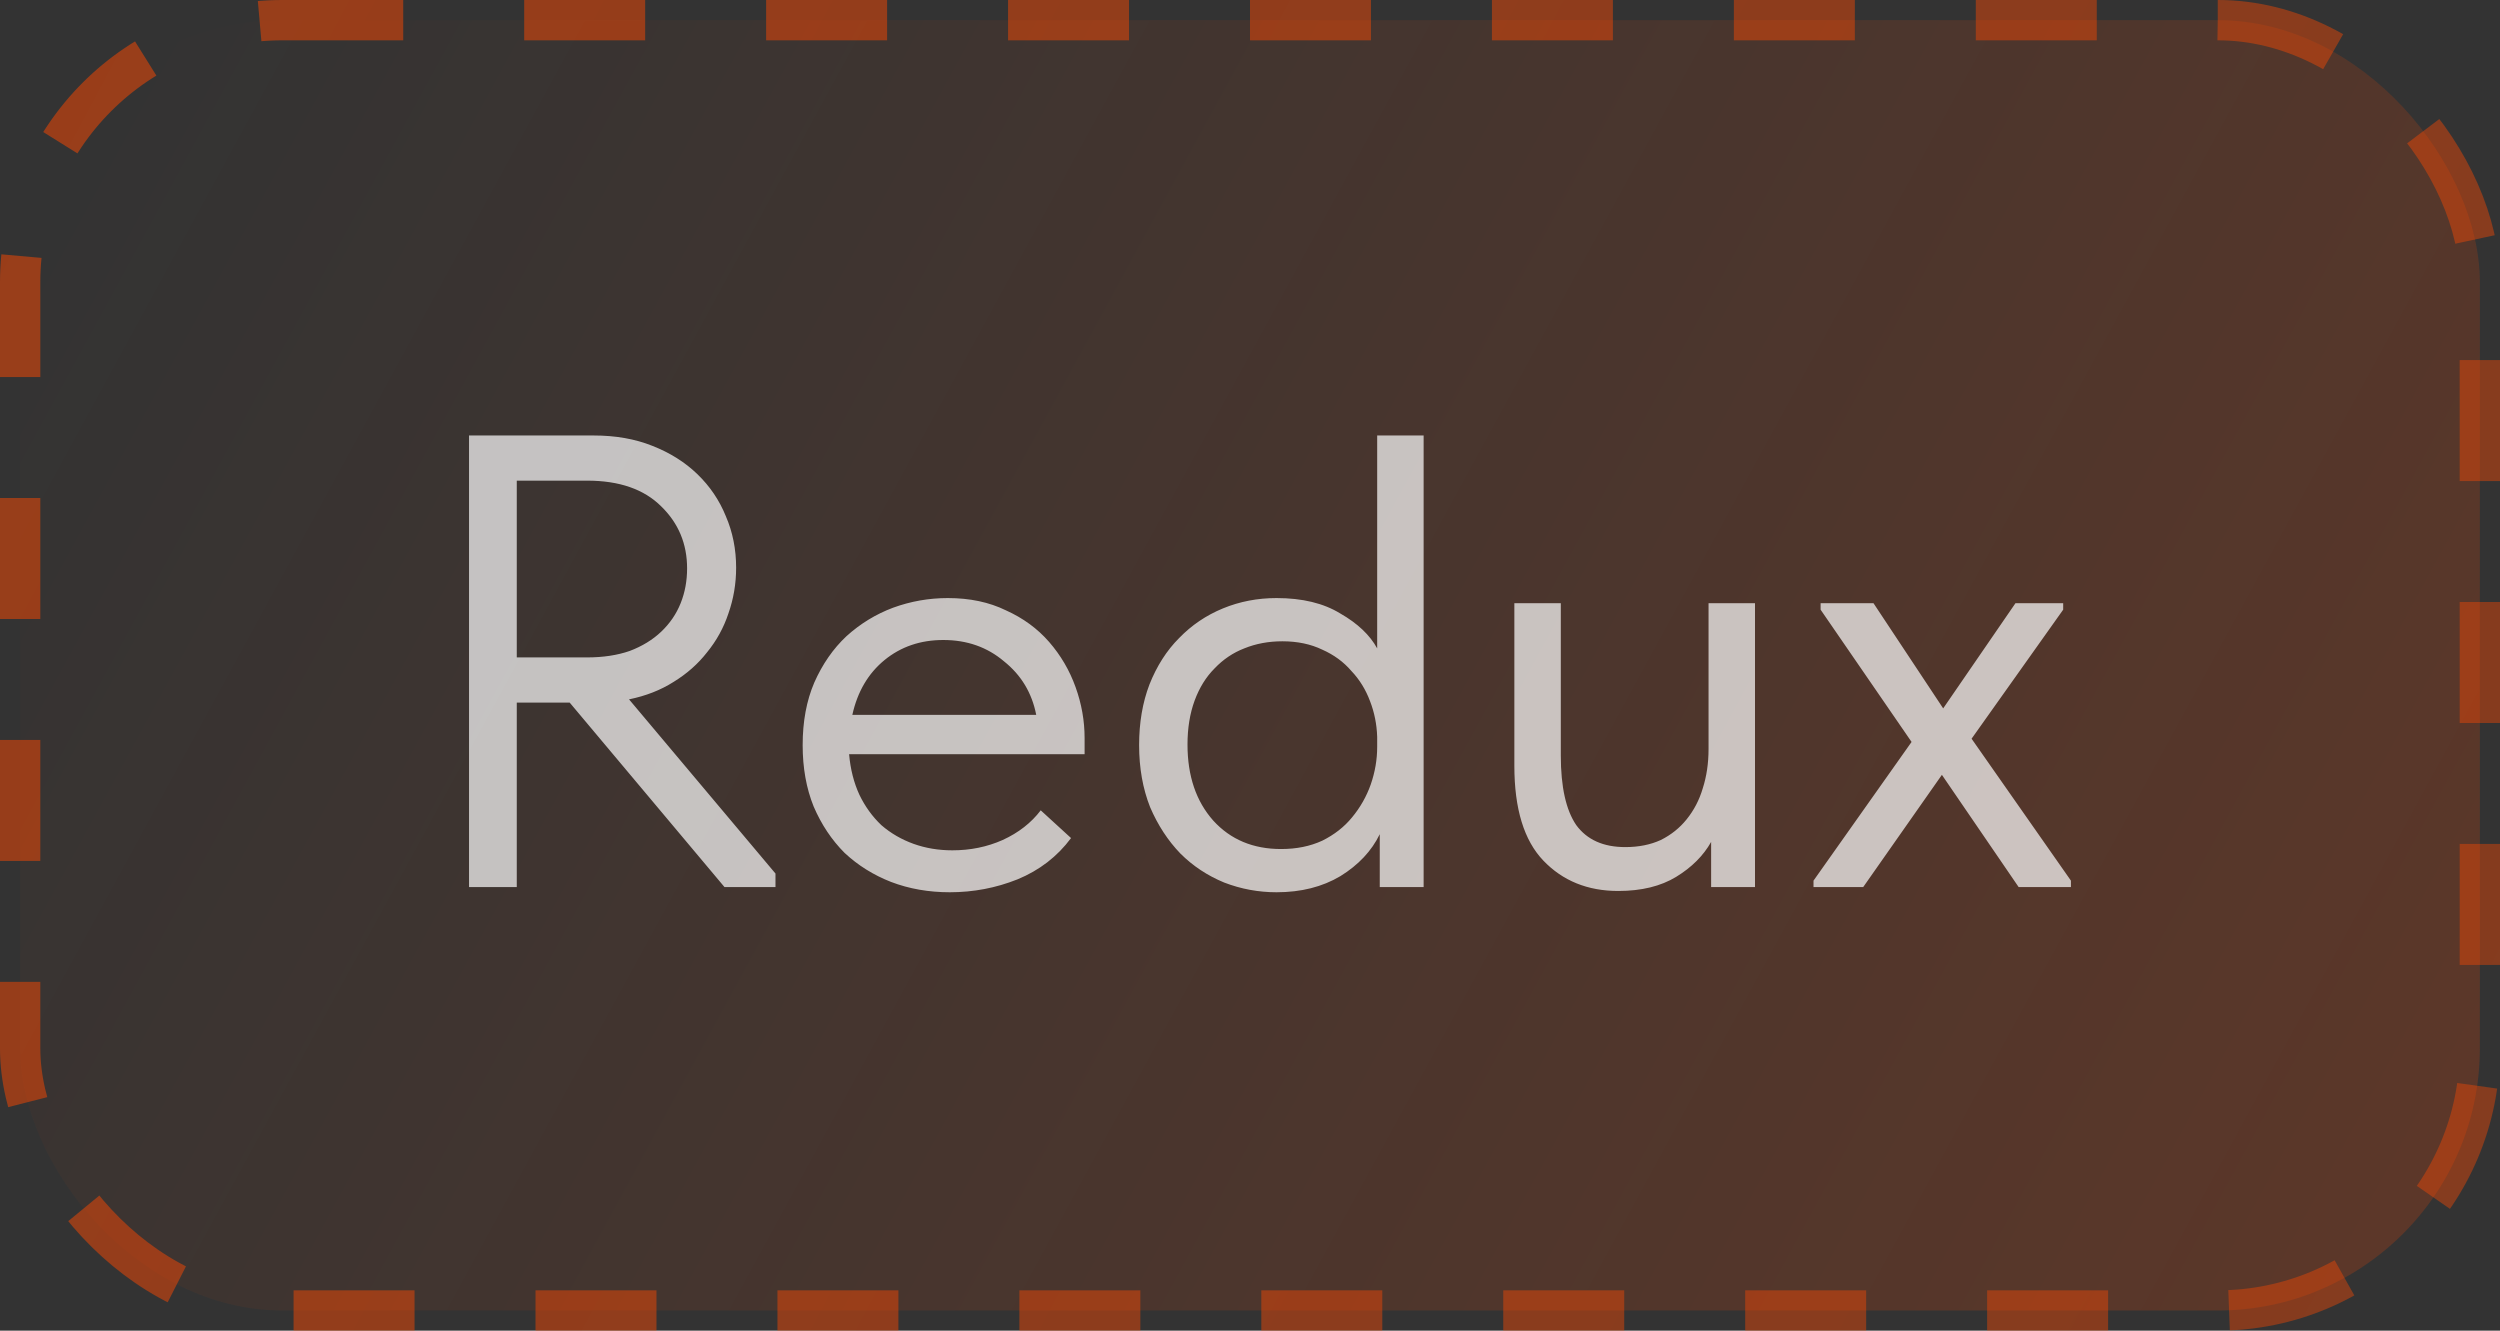 <?xml version="1.0" encoding="UTF-8"?> <svg xmlns="http://www.w3.org/2000/svg" width="62" height="33" viewBox="0 0 62 33" fill="none"><rect x="0" y="0" width="62" height="33" fill="#333333" stroke="none"/><rect x="0.5" y="0.5" width="61" height="32" rx="6.5" fill="url(#paint0_linear_173_49)"></rect><rect x="0.5" y="0.5" width="61" height="32" rx="6.5" stroke="url(#paint1_linear_173_49)" stroke-dasharray="3 3"></rect><path opacity="0.7" d="M14.72 10.8C15.264 10.8 15.749 10.885 16.176 11.056C16.613 11.227 16.987 11.461 17.296 11.76C17.605 12.059 17.84 12.405 18 12.8C18.171 13.195 18.256 13.621 18.256 14.08C18.256 14.475 18.192 14.853 18.064 15.216C17.947 15.568 17.771 15.888 17.536 16.176C17.312 16.464 17.035 16.709 16.704 16.912C16.384 17.115 16.016 17.259 15.6 17.344L19.232 21.664V22H17.968L14.128 17.424H12.816V22H11.632V10.8H14.72ZM14.56 16.304C14.955 16.304 15.307 16.251 15.616 16.144C15.925 16.027 16.187 15.867 16.4 15.664C16.613 15.461 16.773 15.227 16.88 14.96C16.987 14.693 17.04 14.405 17.04 14.096C17.04 13.488 16.827 12.976 16.4 12.56C15.973 12.133 15.36 11.92 14.56 11.92H12.816V16.304H14.56ZM23.554 22.128C23.032 22.128 22.546 22.043 22.098 21.872C21.661 21.701 21.277 21.461 20.946 21.152C20.626 20.832 20.37 20.448 20.178 20C19.997 19.552 19.906 19.045 19.906 18.48C19.906 17.893 20.002 17.376 20.194 16.928C20.397 16.469 20.664 16.085 20.994 15.776C21.336 15.467 21.72 15.232 22.146 15.072C22.584 14.912 23.037 14.832 23.506 14.832C24.05 14.832 24.53 14.933 24.946 15.136C25.373 15.328 25.73 15.589 26.018 15.92C26.306 16.251 26.525 16.624 26.674 17.04C26.824 17.456 26.898 17.877 26.898 18.304V18.704H21.058C21.09 19.077 21.176 19.413 21.314 19.712C21.453 20 21.634 20.251 21.858 20.464C22.093 20.667 22.36 20.821 22.658 20.928C22.957 21.035 23.277 21.088 23.618 21.088C24.066 21.088 24.482 21.003 24.866 20.832C25.261 20.651 25.576 20.405 25.81 20.096L26.562 20.784C26.221 21.243 25.778 21.584 25.234 21.808C24.701 22.021 24.141 22.128 23.554 22.128ZM23.394 15.872C22.829 15.872 22.344 16.037 21.938 16.368C21.533 16.699 21.266 17.152 21.138 17.728H25.698C25.592 17.184 25.325 16.741 24.898 16.4C24.482 16.048 23.981 15.872 23.394 15.872ZM31.658 22.128C31.21 22.128 30.778 22.048 30.362 21.888C29.946 21.717 29.584 21.477 29.274 21.168C28.965 20.848 28.714 20.464 28.522 20.016C28.341 19.557 28.25 19.045 28.25 18.48C28.25 17.925 28.335 17.424 28.506 16.976C28.688 16.517 28.933 16.133 29.242 15.824C29.552 15.504 29.914 15.259 30.33 15.088C30.746 14.917 31.189 14.832 31.658 14.832C32.298 14.832 32.826 14.96 33.242 15.216C33.669 15.461 33.973 15.749 34.154 16.08V10.8H35.306V22H34.218V20.688C34.016 21.104 33.69 21.451 33.242 21.728C32.794 21.995 32.266 22.128 31.658 22.128ZM31.77 21.056C32.154 21.056 32.495 20.987 32.794 20.848C33.093 20.699 33.338 20.507 33.53 20.272C33.733 20.027 33.888 19.755 33.994 19.456C34.101 19.147 34.154 18.837 34.154 18.528V18.272C34.144 17.963 34.085 17.669 33.978 17.392C33.871 17.104 33.717 16.853 33.514 16.64C33.322 16.416 33.082 16.24 32.794 16.112C32.506 15.973 32.175 15.904 31.802 15.904C31.461 15.904 31.146 15.963 30.858 16.08C30.581 16.187 30.335 16.352 30.122 16.576C29.909 16.789 29.744 17.056 29.626 17.376C29.509 17.696 29.45 18.059 29.45 18.464C29.45 19.243 29.663 19.872 30.09 20.352C30.517 20.821 31.077 21.056 31.77 21.056ZM40.132 22.096C39.375 22.096 38.756 21.845 38.276 21.344C37.796 20.843 37.556 20.059 37.556 18.992V14.96H38.708V18.736C38.708 19.515 38.836 20.091 39.092 20.464C39.359 20.827 39.764 21.008 40.308 21.008C40.639 21.008 40.932 20.949 41.188 20.832C41.444 20.704 41.657 20.533 41.828 20.32C42.009 20.096 42.143 19.84 42.228 19.552C42.324 19.253 42.372 18.928 42.372 18.576V14.96H43.524V22H42.436V20.88C42.244 21.221 41.956 21.509 41.572 21.744C41.188 21.979 40.708 22.096 40.132 22.096ZM44.975 21.84L47.407 18.4L45.151 15.12V14.96H46.463L48.191 17.568L49.983 14.96H51.167V15.12L48.895 18.32L51.359 21.84V22H50.063L48.159 19.216L46.207 22H44.975V21.84Z" fill="white"></path><defs><linearGradient id="paint0_linear_173_49" x1="4.288" y1="-3.28612e-06" x2="59.342" y2="30.01" gradientUnits="userSpaceOnUse"><stop stop-color="#FF4800" stop-opacity="0"></stop><stop offset="1" stop-color="#FF4800" stop-opacity="0.2"></stop></linearGradient><linearGradient id="paint1_linear_173_49" x1="3.648" y1="2.83415e-06" x2="59.961" y2="29.978" gradientUnits="userSpaceOnUse"><stop stop-color="#FF4800" stop-opacity="0.5"></stop><stop offset="1" stop-color="#FF4800" stop-opacity="0.4"></stop></linearGradient></defs></svg> 